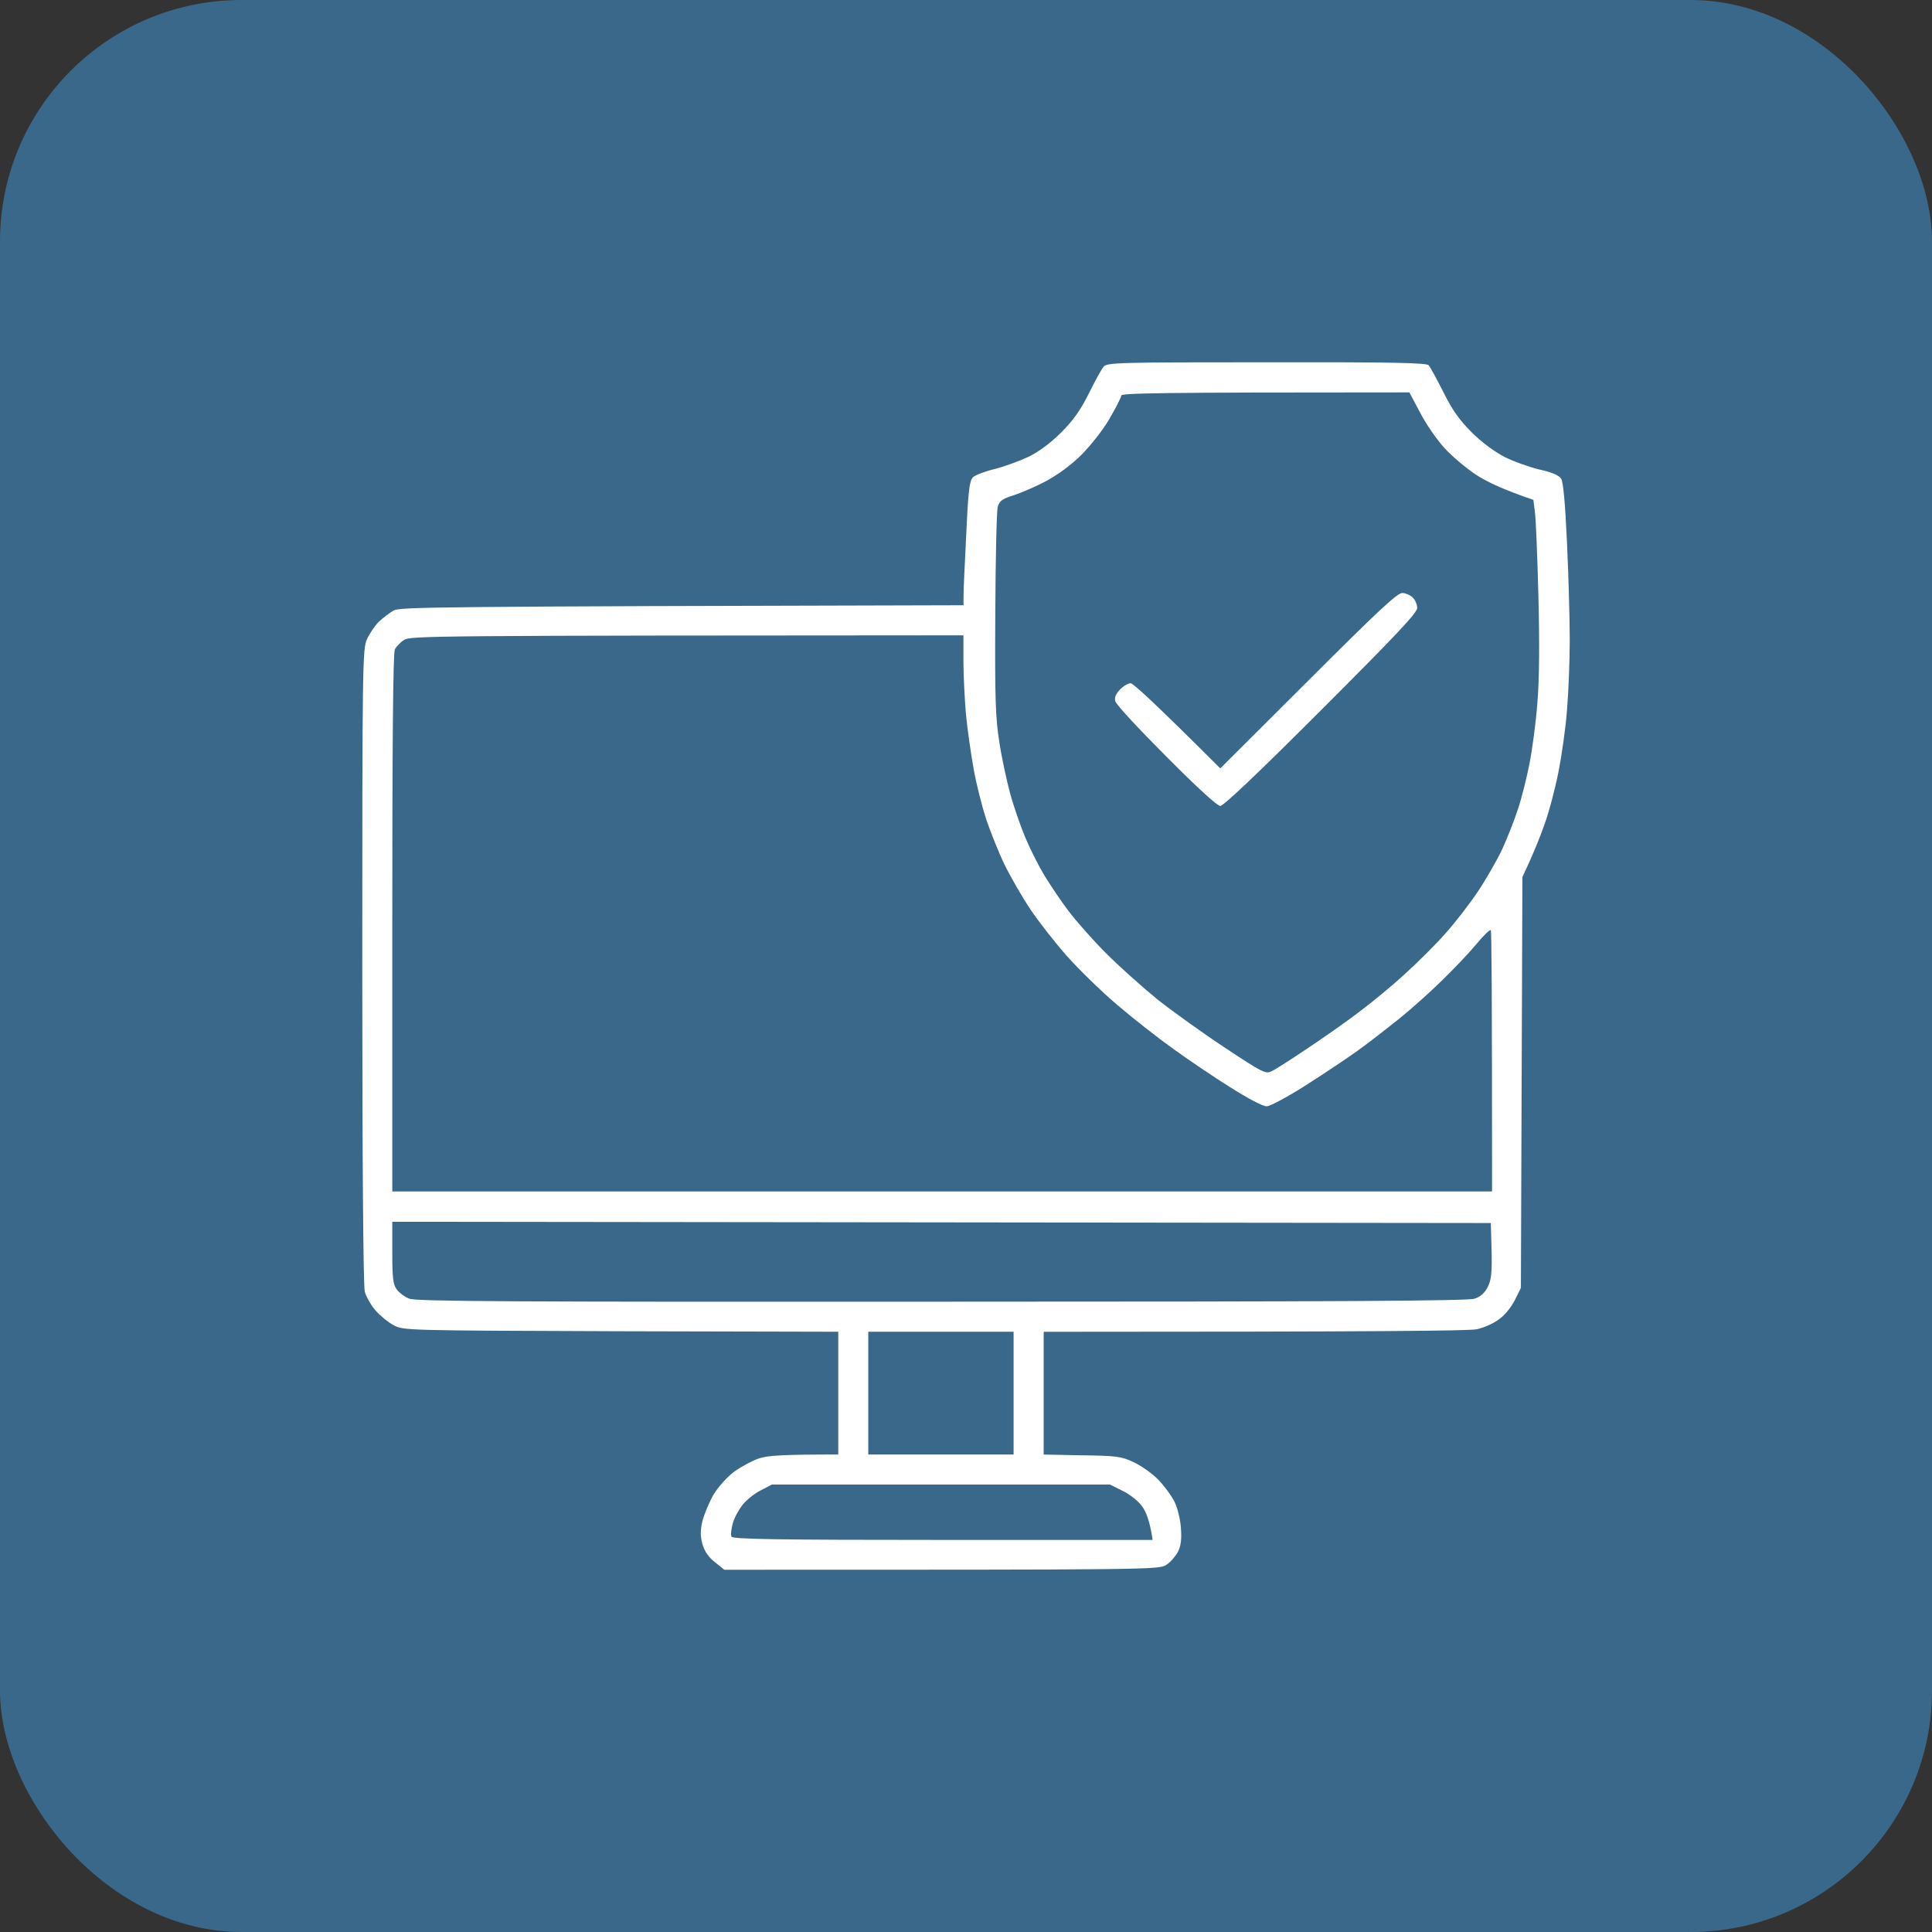 <svg fill="none" height="80" viewBox="0 0 80 80" width="80" xmlns="http://www.w3.org/2000/svg">
                                        <rect x="0" y="0" width="80" height="80" fill="#333333" stroke="none"/>
                                        <rect fill="#3a688a" height="80" rx="10" width="80"></rect>
                                        <path clip-rule="evenodd" d="m52.438 15.002c5.27-.01 6.618.021 6.722.124.062.073.342.581.612 1.12.373.747.653 1.141 1.172 1.66.405.405.954.809 1.359 1.017.373.187 1.017.415 1.442.519.519.114.809.238.902.384.083.135.166 1.027.239 2.645.062 1.338.114 3.153.114 4.025 0 .861-.052 2.168-.114 2.905-.052.726-.218 1.877-.353 2.562-.135.685-.394 1.67-.581 2.178-.176.508-.456 1.214-.913 2.178l-.062 17.012-.259.519c-.156.301-.425.633-.674.799-.228.166-.633.342-.902.394-.311.062-3.88.104-17.925.104v5.083l1.587.031c1.442.021 1.629.042 2.147.29.311.145.768.467 1.017.726.239.249.55.664.674.923.124.259.239.747.259 1.089.031.436 0 .726-.124.965-.093.176-.301.425-.477.539-.301.207-.488.207-18.309.207l-.384-.311c-.27-.207-.436-.456-.519-.747-.093-.342-.093-.571 0-.965.073-.28.28-.778.457-1.089.197-.322.571-.737.861-.954.29-.207.757-.457 1.037-.55.363-.114.934-.156 3.268-.156v-5.083l-8.994-.021c-8.932-.031-9.004-.031-9.419-.249-.228-.124-.571-.405-.757-.622-.187-.218-.384-.571-.436-.768-.062-.228-.104-5.28-.104-13.485 0-12.51.01-13.143.197-13.537.104-.228.322-.55.487-.716.166-.156.446-.373.612-.467.28-.145 1.38-.166 23.6-.218v-.384c0-.218.052-1.369.114-2.572.083-1.815.135-2.209.28-2.344.093-.093.508-.249.902-.342.405-.104 1.027-.332 1.401-.508.425-.207.923-.581 1.349-1.006.498-.498.799-.923 1.141-1.608.249-.508.529-1.016.612-1.11.135-.176.591-.187 6.743-.187zm-6.494 2.334c-.27.467-.788 1.12-1.172 1.504-.415.415-.986.83-1.452 1.079-.425.228-1.037.487-1.349.591-.467.145-.581.228-.654.467-.052.166-.093 2.168-.104 4.45-.021 3.517.01 4.326.166 5.29.093.633.301 1.587.446 2.126.145.539.436 1.38.643 1.867.207.487.56 1.183.788 1.556.228.373.664 1.027.985 1.452.322.425 1.027 1.224 1.566 1.763s1.504 1.4 2.127 1.909c.633.498 1.888 1.4 2.801 2.002 1.546 1.027 1.681 1.089 1.919.965.145-.062.799-.487 1.452-.923.653-.436 1.639-1.12 2.178-1.535.539-.405 1.411-1.12 1.919-1.597.519-.467 1.255-1.203 1.639-1.639.394-.436.996-1.214 1.338-1.722s.799-1.307 1.017-1.763c.207-.456.508-1.203.653-1.66.156-.456.363-1.297.477-1.867.114-.571.27-1.712.332-2.541.083-1.006.093-2.479.042-4.46-.042-1.629-.104-3.184-.145-3.454l-.062-.498c-1.286-.436-1.981-.778-2.386-1.048-.394-.259-.986-.757-1.297-1.099s-.768-.996-1.006-1.463l-.446-.84c-10.664 0-11.93.031-11.93.135 0 .062-.218.498-.487.954zm-29.596 9.574c-.073.145-.104 3.952-.104 11.327v11.099h45.539c0-8.319-.021-10.767-.052-10.819-.031-.042-.301.218-.591.571-.301.363-.944 1.037-1.432 1.514-.487.477-1.297 1.203-1.815 1.618-.508.405-1.255.985-1.66 1.276-.405.29-1.359.933-2.127 1.421-.778.498-1.514.892-1.66.892-.145.01-.788-.332-1.504-.788-.685-.425-1.753-1.151-2.386-1.608-.622-.446-1.681-1.276-2.334-1.836-.654-.56-1.577-1.463-2.054-2.002s-1.151-1.4-1.494-1.909c-.342-.508-.83-1.359-1.079-1.867-.249-.508-.581-1.359-.757-1.867-.166-.508-.405-1.442-.519-2.075s-.259-1.649-.322-2.282c-.052-.633-.104-1.618-.104-2.209v-1.058c-22.085.01-22.894.021-23.154.187-.156.093-.332.28-.394.405zm-.104 24.947c0 1.058.031 1.317.176 1.525.104.145.342.322.529.394.27.114 4.367.135 22.044.124 16.525 0 21.784-.031 22.064-.124.249-.083.425-.239.55-.488.145-.29.176-.581.156-1.504l-.031-1.141-45.488-.052zm19.71 8.371h6.017v-5.083h-6.017zm-4.45 1.483c-.249.124-.591.394-.747.591-.166.207-.353.55-.415.778-.062.228-.093.477-.052.55.052.104 1.909.135 8.755.135h8.683c-.114-.778-.27-1.162-.436-1.39-.166-.228-.508-.498-.809-.643l-.519-.259h-14.004zm26.556-37.156c.135 0 .332.083.436.187.104.093.187.29.187.436 0 .197-.892 1.141-3.973 4.222-2.583 2.583-4.046 3.973-4.181 3.973-.124 0-.954-.757-2.241-2.054-1.12-1.12-2.075-2.147-2.106-2.282-.042-.156.021-.301.197-.487.135-.145.342-.259.436-.259.104 0 .985.799 3.714 3.527l3.641-3.631c2.832-2.832 3.683-3.631 3.89-3.631z" fill="#fff" fill-rule="evenodd"></path>
                                    </svg>